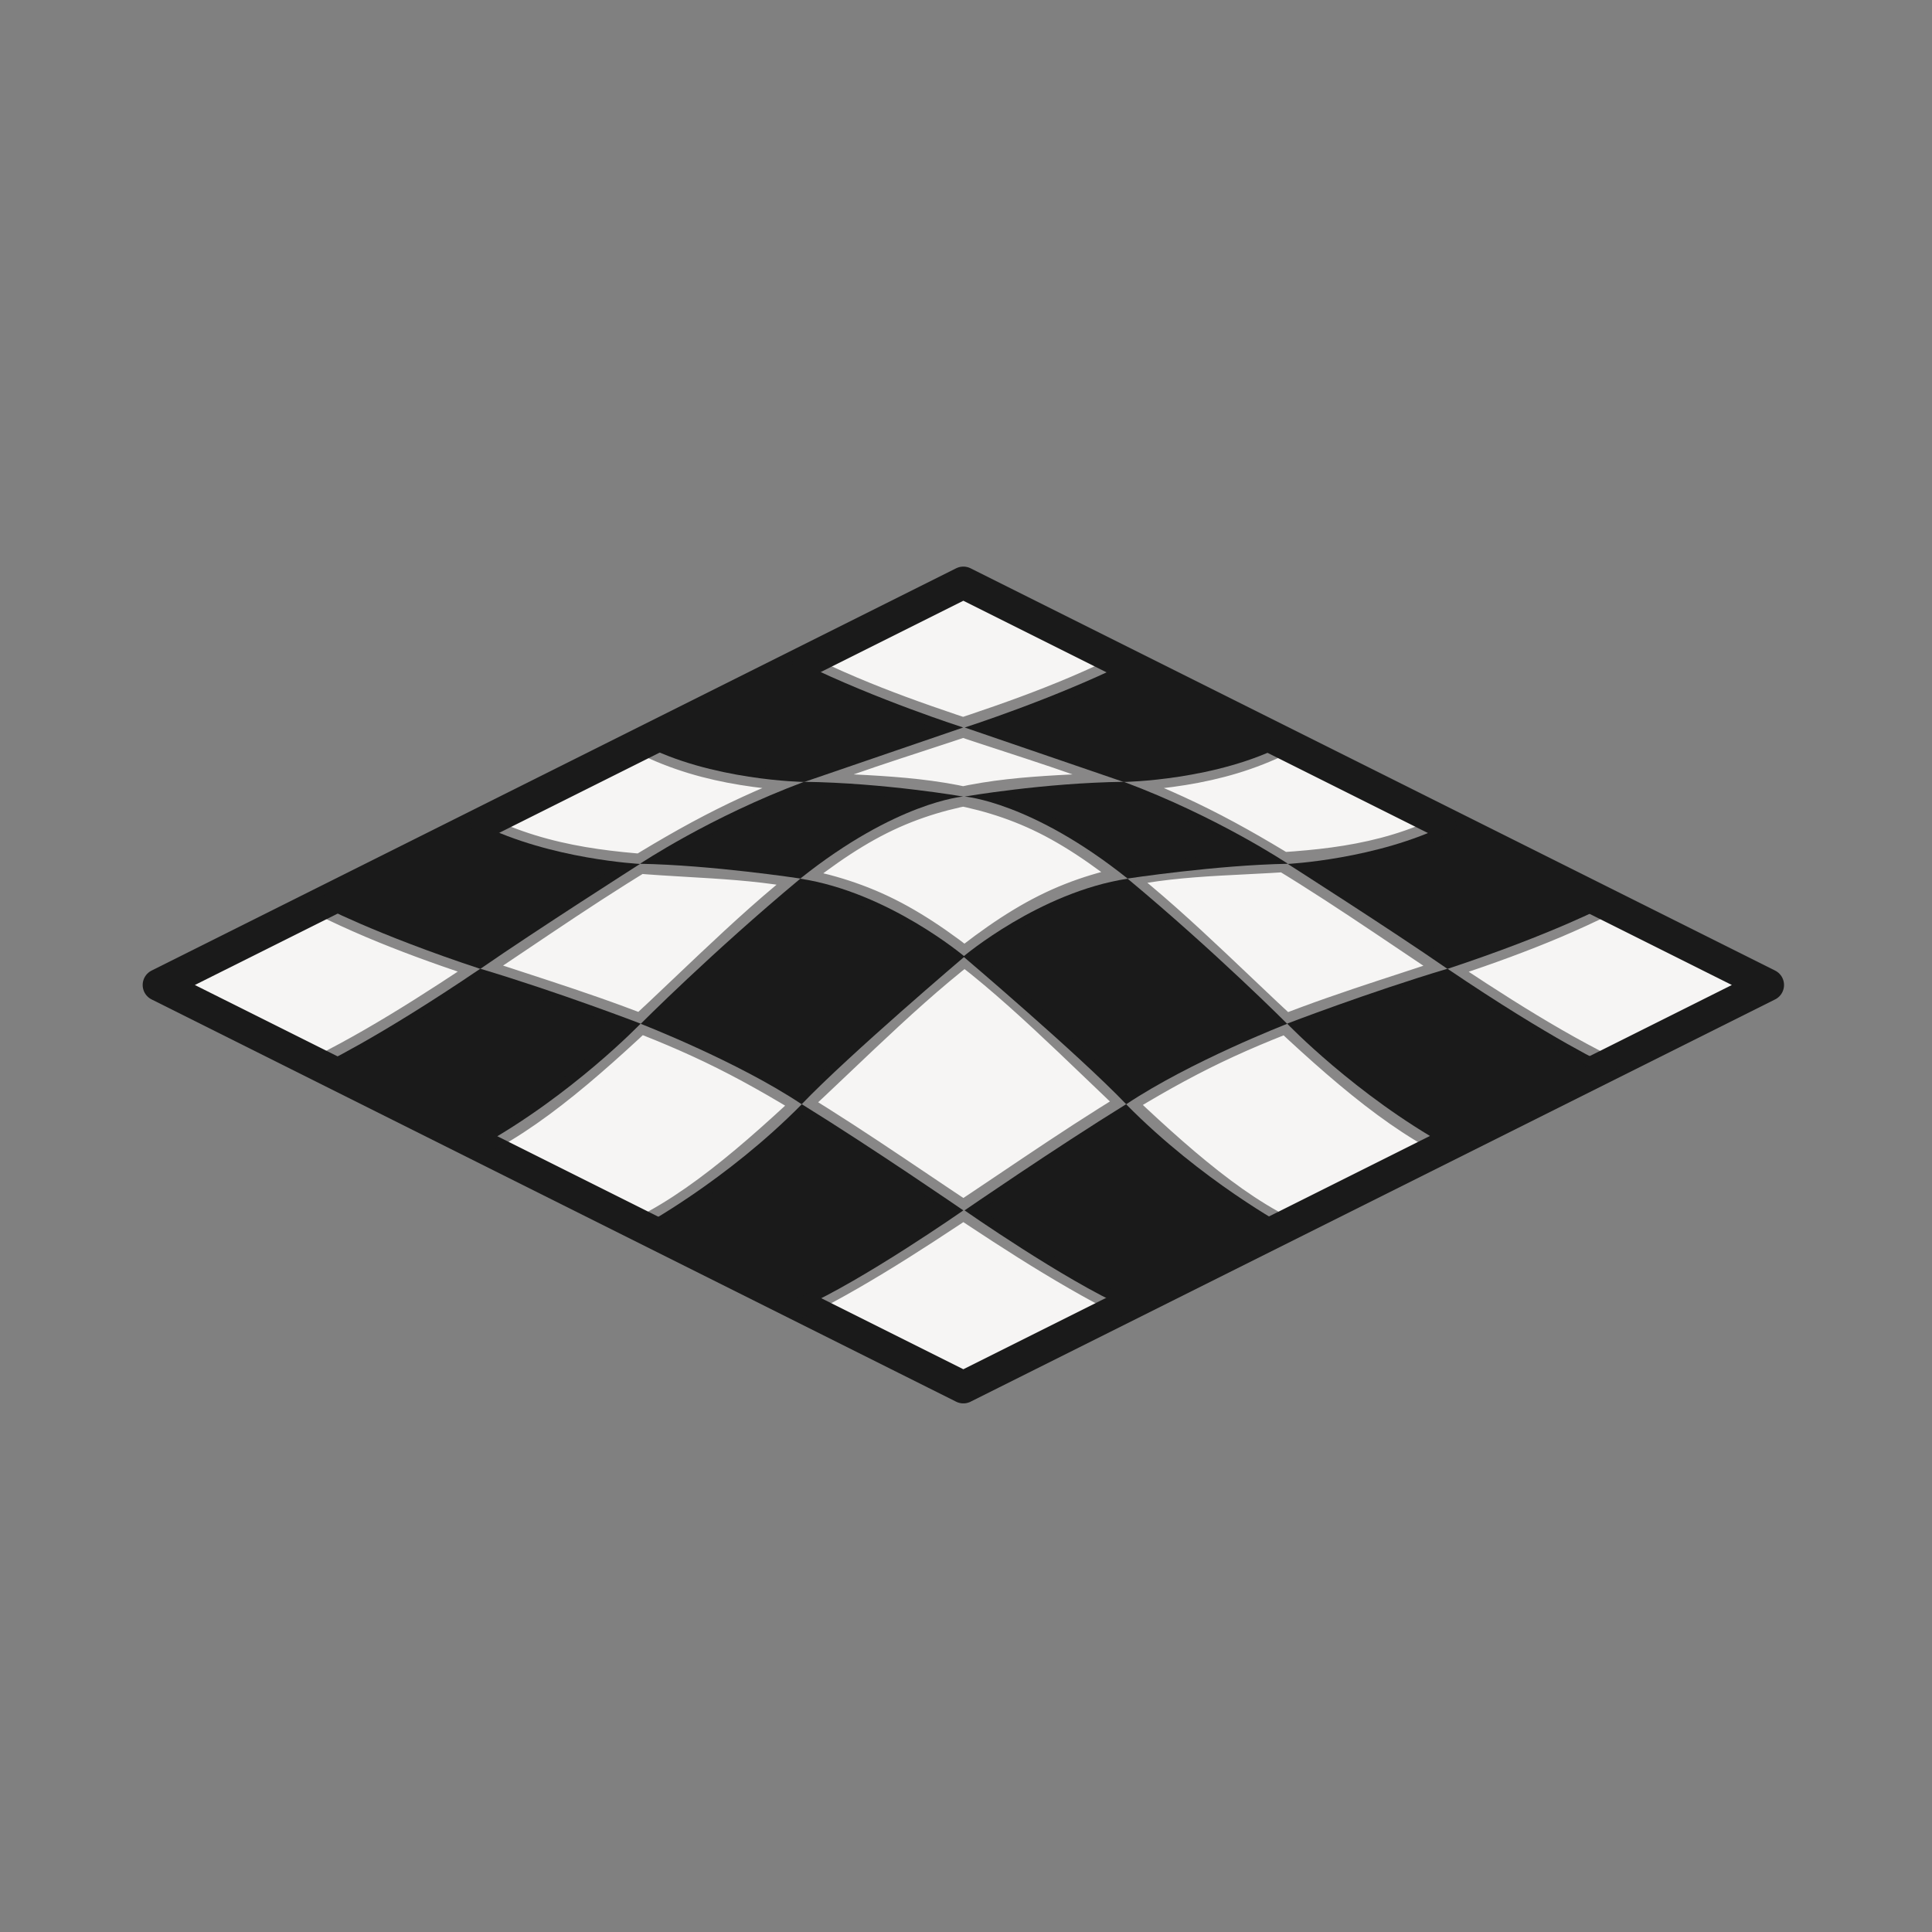 <?xml version="1.0" encoding="UTF-8" standalone="no"?>
<!-- Created with Inkscape (http://www.inkscape.org/) -->

<svg
   width="48pt"
   height="48pt"
   viewBox="0 0 16.933 16.933"
   version="1.1"
   id="svg1"
   xmlns="http://www.w3.org/2000/svg"
   xmlns:svg="http://www.w3.org/2000/svg">
  <rect x="0" y="0" width="16.933" height="16.933" fill="#808080" stroke="none"/>
  <defs
     id="defs1" />
  <g
     id="editing-terrain-texture"
     style="display:inline"
     transform="matrix(1.333,0,0,1.333,-85.02,-127.353)">
    <path
       style="font-variation-settings:normal;display:inline;opacity:1;vector-effect:none;fill:#f6f5f4;fill-opacity:1;stroke:#1a1a1a;stroke-width:0.212;stroke-linecap:round;stroke-linejoin:round;stroke-miterlimit:4;stroke-dasharray:none;stroke-dashoffset:0;stroke-opacity:1;stop-color:#000000;stop-opacity:1"
       d="m 70.115,99.37 -1.058,0.529 -1.058,0.529 -1.058,0.529 -1.058,0.529 -1.058,0.529 1.058,0.529 1.058,0.529 1.058,0.529 1.058,0.529 1.058,0.529 1.058,-0.529 1.058,-0.529 1.058,-0.529 1.058,-0.529 1.058,-0.529 -1.058,-0.529 -1.058,-0.529 -1.058,-0.529 -1.058,-0.529 z"
       id="path3258" />
    <path
       style="display:inline;fill:#1a1a1a;fill-opacity:1;stroke:none;stroke-width:0.265px;stroke-linecap:butt;stroke-linejoin:miter;stroke-opacity:1"
       d="m 65.881,101.487 c 0,0 0.359,0.191 1.058,0.422 0.365,-0.253 1.05,-0.69 1.05,-0.69 0,0 -0.588,-0.03 -1.05,-0.261 z"
       id="path3192" />
    <path
       style="display:inline;fill:#1a1a1a;fill-opacity:1;stroke:none;stroke-width:0.265px;stroke-linecap:butt;stroke-linejoin:miter;stroke-opacity:1"
       d="m 65.881,102.545 c 0,0 0.366,-0.168 1.058,-0.637 0.521,0.156 1.054,0.361 1.054,0.361 0,0 -0.451,0.47 -1.054,0.805 l -1.058,-0.529"
       id="path3194" />
    <path
       style="display:inline;fill:#1a1a1a;fill-opacity:1;stroke:none;stroke-width:0.265px;stroke-linecap:butt;stroke-linejoin:miter;stroke-opacity:1"
       d="m 67.994,102.27 c 0,0 0.469,-0.471 1.049,-0.954 0.58,0.089 1.08,0.512 1.08,0.512 0,0 -0.758,0.644 -1.071,0.971 -0.424,-0.283 -1.059,-0.529 -1.059,-0.529 z"
       id="path3196" />
    <path
       style="display:inline;fill:#1a1a1a;fill-opacity:1;stroke:none;stroke-width:0.265px;stroke-linecap:butt;stroke-linejoin:miter;stroke-opacity:1"
       d="m 67.998,103.604 c 0,0 0.556,-0.299 1.055,-0.805 0.469,0.29 1.062,0.698 1.062,0.698 0,0 -0.656,0.458 -1.058,0.637 z"
       id="path3198" />
    <path
       style="display:inline;fill:#1a1a1a;fill-opacity:1;stroke:none;stroke-width:0.265px;stroke-linecap:butt;stroke-linejoin:miter;stroke-opacity:1"
       d="m 69.043,101.315 c 0,0 -0.585,-0.089 -1.054,-0.097 0,0 0.462,-0.309 1.079,-0.539 0.528,0.007 1.046,0.097 1.046,0.097 0,0 -0.439,0.034 -1.072,0.54 z"
       id="path3200" />
    <path
       style="display:inline;fill:#1a1a1a;fill-opacity:1;stroke:none;stroke-width:0.265px;stroke-linecap:butt;stroke-linejoin:miter;stroke-opacity:1"
       d="m 69.069,100.68 c 0,0 -0.617,-0.009 -1.071,-0.251 l 1.058,-0.529 c 0.484,0.238 1.058,0.422 1.058,0.422 z"
       id="path3202" />
    <path
       style="display:inline;fill:#1a1a1a;fill-opacity:1;stroke:none;stroke-width:0.265px;stroke-linecap:butt;stroke-linejoin:miter;stroke-opacity:1"
       d="m 74.356,101.487 c 0,0 -0.359,0.191 -1.058,0.422 -0.365,-0.253 -1.05,-0.69 -1.05,-0.69 0,0 0.588,-0.03 1.05,-0.261 z"
       id="path3204" />
    <path
       style="display:inline;fill:#1a1a1a;fill-opacity:1;stroke:none;stroke-width:0.265px;stroke-linecap:butt;stroke-linejoin:miter;stroke-opacity:1"
       d="m 74.356,102.545 c 0,0 -0.366,-0.168 -1.058,-0.637 -0.521,0.156 -1.054,0.361 -1.054,0.361 0,0 0.451,0.47 1.054,0.805 l 1.058,-0.529"
       id="path3206" />
    <path
       style="display:inline;fill:#1a1a1a;fill-opacity:1;stroke:none;stroke-width:0.265px;stroke-linecap:butt;stroke-linejoin:miter;stroke-opacity:1"
       d="m 72.244,102.27 c 0,0 -0.469,-0.471 -1.049,-0.954 -0.58,0.089 -1.08,0.512 -1.08,0.512 0,0 0.758,0.644 1.071,0.971 0.424,-0.283 1.059,-0.529 1.059,-0.529 z"
       id="path3208" />
    <path
       style="display:inline;fill:#1a1a1a;fill-opacity:1;stroke:none;stroke-width:0.265px;stroke-linecap:butt;stroke-linejoin:miter;stroke-opacity:1"
       d="m 72.24,103.604 c 0,0 -0.556,-0.299 -1.055,-0.805 -0.469,0.29 -1.062,0.698 -1.062,0.698 0,0 0.656,0.458 1.058,0.637 z"
       id="path3210" />
    <path
       style="display:inline;fill:#1a1a1a;fill-opacity:1;stroke:none;stroke-width:0.265px;stroke-linecap:butt;stroke-linejoin:miter;stroke-opacity:1"
       d="m 71.195,101.315 c 0,0 0.585,-0.089 1.054,-0.097 0,0 -0.462,-0.309 -1.079,-0.539 -0.528,0.007 -1.046,0.097 -1.046,0.097 0,0 0.439,0.034 1.072,0.54 z"
       id="path3212" />
    <path
       style="display:inline;fill:#1a1a1a;fill-opacity:1;stroke:none;stroke-width:0.265px;stroke-linecap:butt;stroke-linejoin:miter;stroke-opacity:1"
       d="m 71.169,100.68 c 0,0 0.617,-0.009 1.071,-0.251 l -1.058,-0.529 c -0.484,0.238 -1.058,0.422 -1.058,0.422 z"
       id="path3214" />
    <path
       id="path3298"
       style="font-variation-settings:normal;display:inline;opacity:0.5;vector-effect:none;fill:none;fill-opacity:1;stroke:#1a1a1a;stroke-width:0.132;stroke-linecap:round;stroke-linejoin:round;stroke-miterlimit:4;stroke-dasharray:none;stroke-dashoffset:0;stroke-opacity:1;stop-color:#000000;stop-opacity:1"
       d="m 74.348,101.487 c -0.882,0.441 -1.764,0.576 -2.646,1.017 -0.882,0.441 -1.764,1.187 -2.646,1.628 m 4.233,-3.175 c -0.882,0.441 -1.764,0.088 -2.646,0.529 -0.882,0.441 -1.764,1.676 -2.646,2.117 m 4.233,-3.175 c -0.882,0.441 -1.764,0.088 -2.646,0.529 -0.882,0.441 -1.764,1.676 -2.646,2.117 m -1.058,-0.529 c 0.882,-0.441 1.764,-1.187 2.646,-1.628 0.882,-0.441 1.764,-0.576 2.646,-1.017 m -2.117,0 c 0.882,0.441 1.764,0.576 2.646,1.017 0.882,0.441 1.764,1.187 2.646,1.628 m -6.35,-2.117 c 0.882,0.441 1.764,0.088 2.646,0.529 0.882,0.441 1.764,1.676 2.646,2.117 m -6.35,-2.117 c 0.909,0.454 1.809,0.111 2.694,0.553 0.885,0.442 1.753,1.67 2.598,2.093 m -6.35,-2.117 c 0.882,0.441 1.764,0.576 2.646,1.017 0.882,0.441 1.764,1.187 2.646,1.628" />
    <rect
       style="opacity:0;fill:#ffbe6f;stroke:#eff0f1;stroke-width:0;paint-order:stroke fill markers;stop-color:#000000"
       id="rect2592"
       width="12.7"
       height="12.7"
       x="63.765"
       y="95.515" />
  </g>
</svg>
